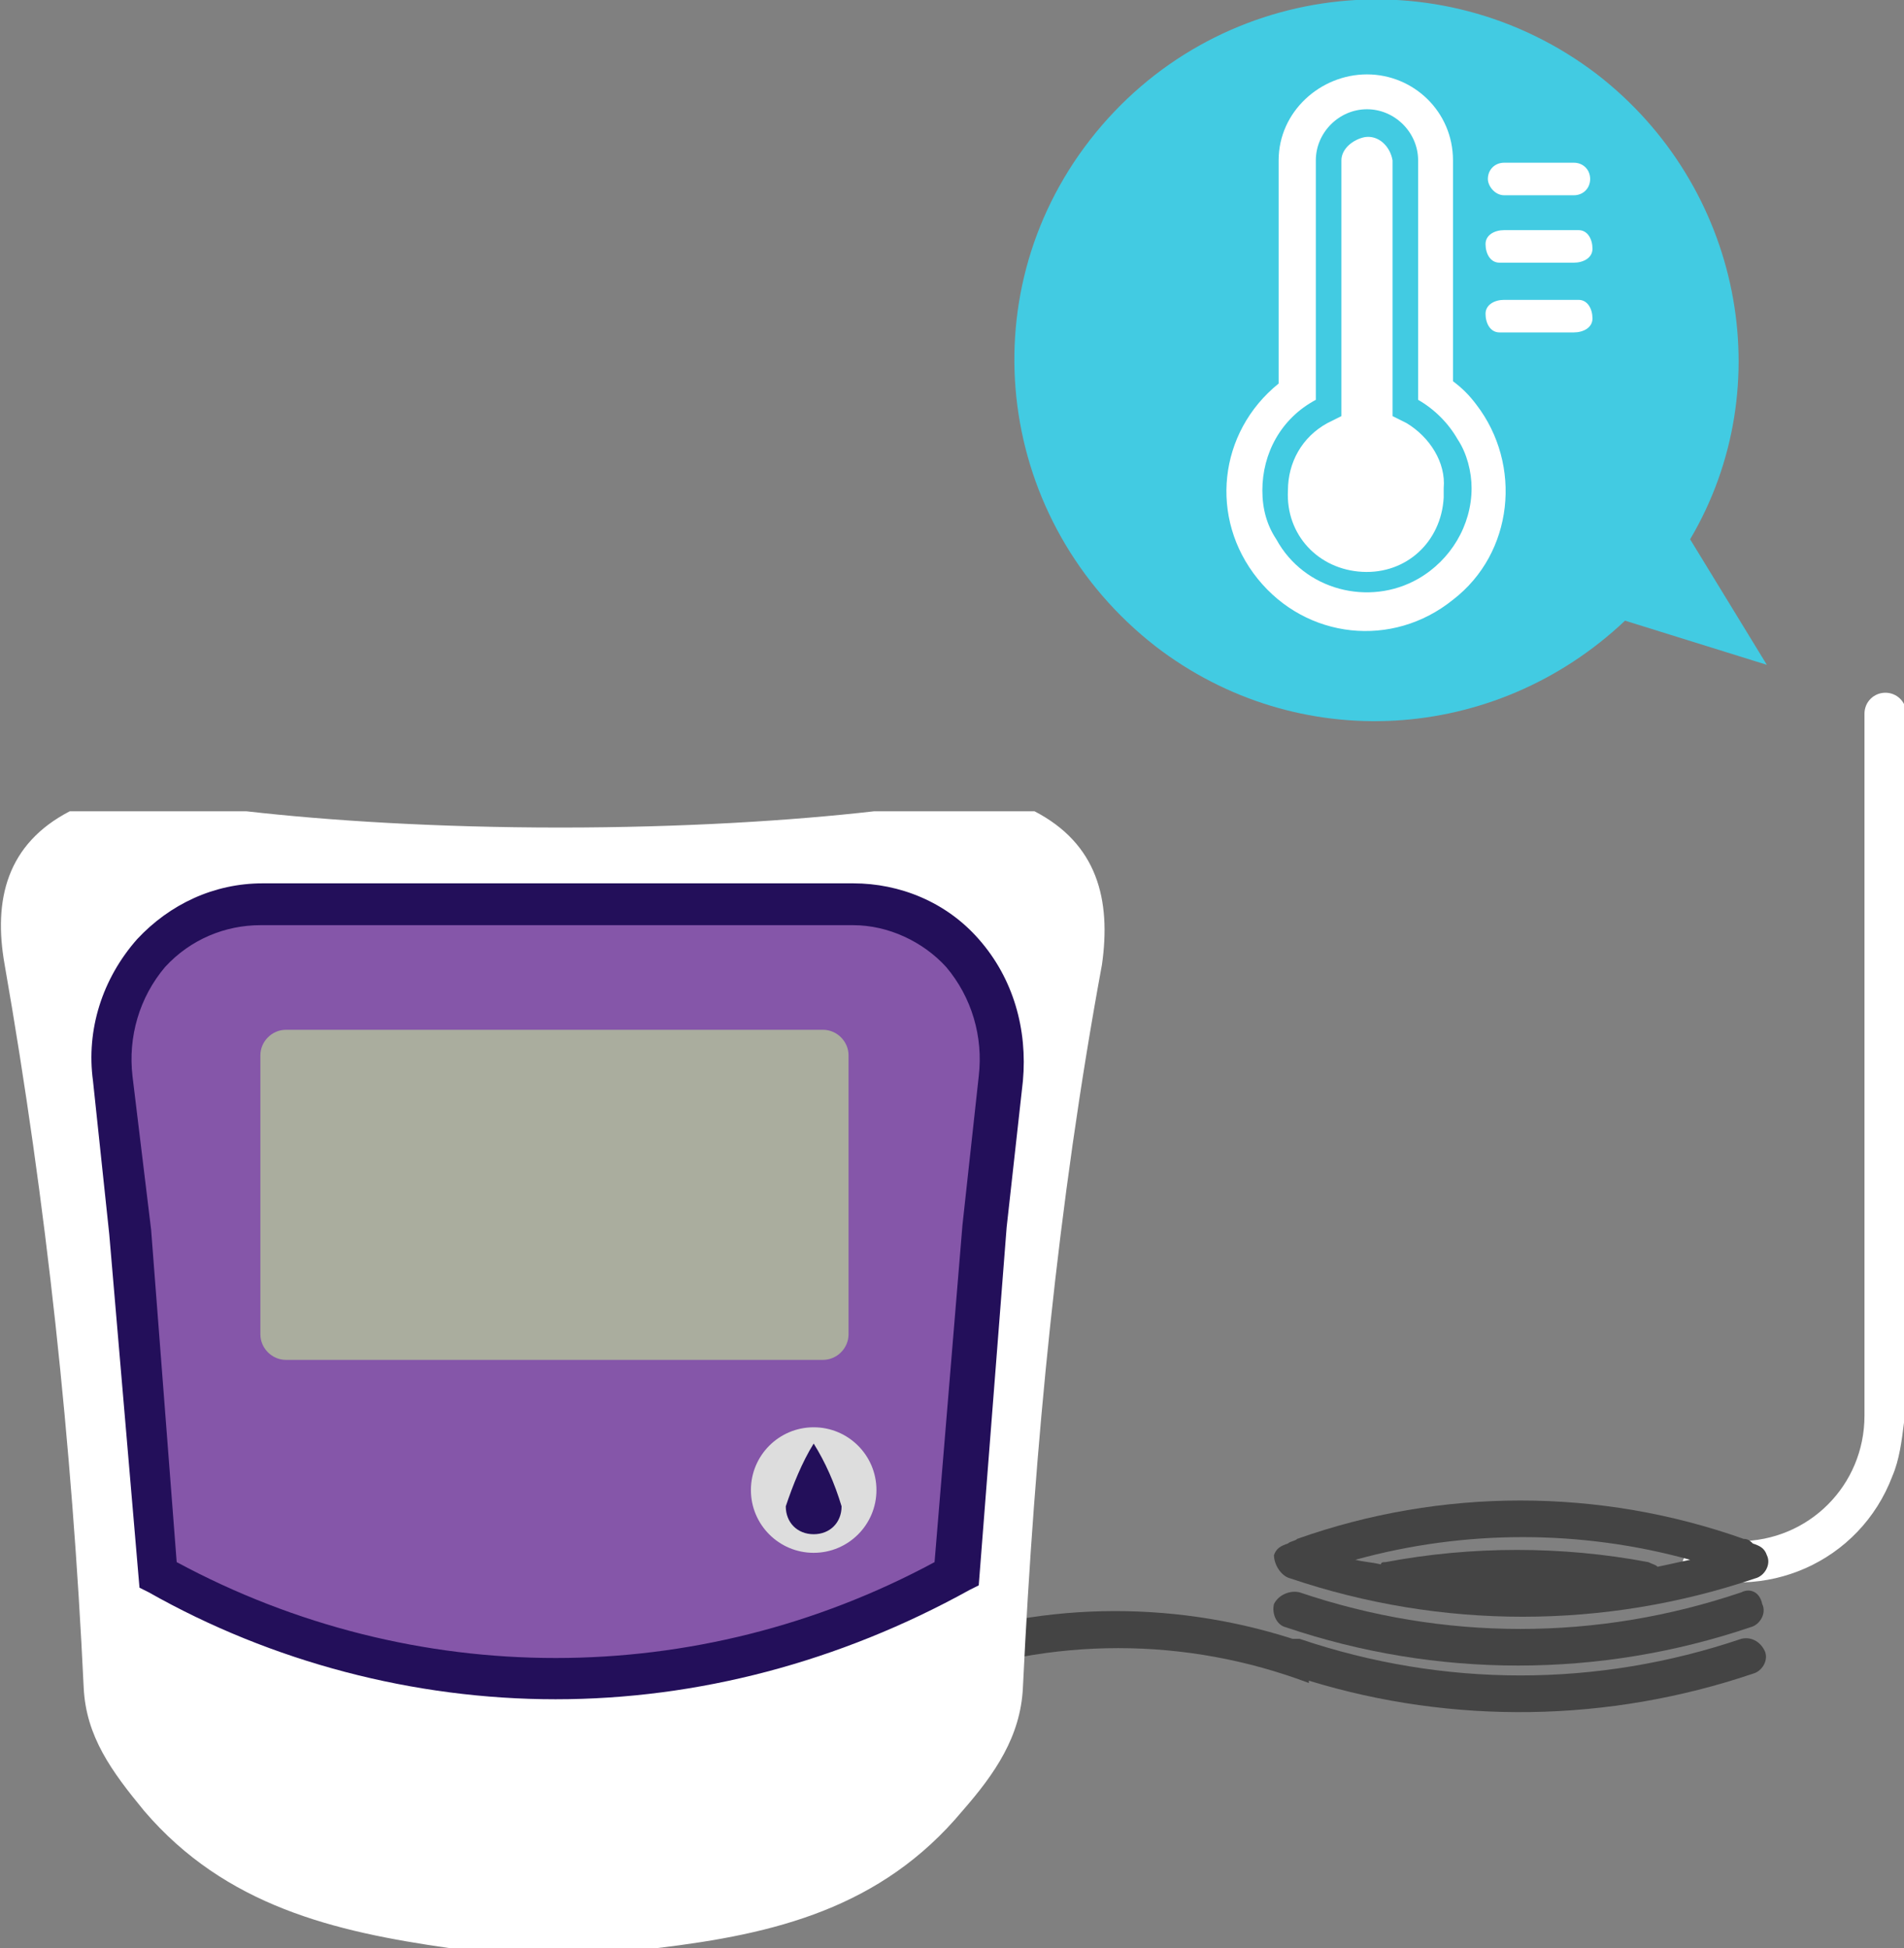 <?xml version="1.0" encoding="utf-8"?>
<!-- Generator: Adobe Illustrator 24.0.3, SVG Export Plug-In . SVG Version: 6.00 Build 0)  -->
<svg version="1.1" id="レイヤー_1" xmlns="http://www.w3.org/2000/svg" xmlns:xlink="http://www.w3.org/1999/xlink" x="0px"
	 y="0px" viewBox="0 0 81.9 83.8" style="enable-background:new 0 0 81.9 83.8;" xml:space="preserve">
<rect x="0" y="0" width="81.9" height="83.8" fill="#808080" stroke="none"/>
<style type="text/css">
	.st0{fill:#FFFFFF;}
	.st1{fill:#444444;}
	.st2{fill:#42CBE2;}
	.st3{fill:#8556A9;}
	.st4{fill:#230F5A;}
	.st5{fill:#AAAD9E;}
	.st6{fill:#DDDDDD;}
</style>
<title>temperature</title>
<path class="st0" d="M82,30.7c0-0.5-0.4-0.9-0.9-0.9c-0.5,0-0.9,0.4-0.9,0.9v30.2l0,0c0,3-2.4,5.4-5.4,5.4c-0.7,0-1.3-0.1-1.9-0.4
	l-0.7,1.7c3.7,1.4,7.8-0.4,9.2-4.1c0.3-0.7,0.4-1.5,0.5-2.3c0-0.1,0.1-0.2,0.1-0.3L82,30.7z"/>
<path class="st1" d="M55.5,67.9c6.5,2.2,13.5,2.2,20,0c0.4-0.1,0.7-0.6,0.5-1c-0.1-0.3-0.3-0.4-0.6-0.5c-0.1-0.1-0.2-0.2-0.4-0.2
	c-6.2-2.2-13-2.2-19.2,0c-0.1,0.1-0.3,0.1-0.4,0.2c-0.3,0.1-0.5,0.2-0.6,0.5C54.8,67.3,55.1,67.8,55.5,67.9z M72.7,67.1
	c-0.5,0.1-0.9,0.2-1.4,0.3c-0.1-0.1-0.2-0.1-0.4-0.2c-3.7-0.7-7.6-0.7-11.3,0c-0.1,0-0.2,0-0.2,0.1c-0.4-0.1-0.7-0.1-1.1-0.2
	C63,65.8,68,65.8,72.7,67.1z"/>
<path class="st1" d="M74.9,68.5c-6.2,2.1-12.8,2.1-19,0c-0.4-0.1-0.9,0.1-1.1,0.5c-0.1,0.4,0.1,0.9,0.5,1c0,0,0,0,0,0
	c6.5,2.2,13.5,2.2,20,0c0.4-0.1,0.7-0.6,0.5-1C75.7,68.5,75.3,68.3,74.9,68.5z"/>
<path class="st1" d="M74.9,70.5c-6.2,2.1-12.8,2.1-19,0c-0.1,0-0.2,0-0.3,0c-5.3-1.7-11.1-1.6-16.3,0.4c0.2,0.5,0.4,1,0.6,1.5
	c5.3-2,11.1-2,16.4,0v-0.1c6.2,1.9,12.9,1.8,19.1-0.3c0.4-0.1,0.7-0.6,0.5-1C75.7,70.6,75.3,70.4,74.9,70.5z"/>
<path class="st2" d="M68.7,3.2c-6.8-5.2-16.5-4-21.8,2.8s-4,16.5,2.8,21.8c6.1,4.7,14.6,4.2,20.2-1.1l6.1,1.9l0.1,0l0,0l0,0l-0.1,0
	l-3.3-5.4C76.6,16.6,74.9,8,68.7,3.2z"/>
<g id="レイヤー_1-2">
	<path class="st0" d="M64.7,8.4h3c0.4,0,0.7-0.3,0.7-0.7c0,0,0,0,0,0c0-0.4-0.3-0.7-0.7-0.7c0,0,0,0,0,0h-3c-0.4,0-0.7,0.3-0.7,0.7
		c0,0,0,0,0,0C64,8,64.3,8.4,64.7,8.4C64.7,8.4,64.7,8.4,64.7,8.4z M67.7,9.9h-3c-0.4,0-0.8,0.2-0.8,0.6c0,0.4,0.2,0.8,0.6,0.8
		c0.1,0,0.1,0,0.2,0h3c0.4,0,0.8-0.2,0.8-0.6s-0.2-0.8-0.6-0.8C67.9,9.9,67.8,9.9,67.7,9.9z M67.7,12.9h-3c-0.4,0-0.8,0.2-0.8,0.6
		c0,0.4,0.2,0.8,0.6,0.8c0.1,0,0.1,0,0.2,0h3c0.4,0,0.8-0.2,0.8-0.6s-0.2-0.8-0.6-0.8C67.9,12.9,67.8,12.9,67.7,12.9z"/>
	<path class="st0" d="M63.5,17.4c-0.3-0.4-0.6-0.7-1-1V6.9c0-2.1-1.7-3.7-3.7-3.7S55,4.8,55,6.9v9.6c-2.6,2.1-3,5.8-0.9,8.4
		s5.8,3,8.4,0.9C65.1,23.8,65.5,20,63.5,17.4C63.4,17.4,63.4,17.4,63.5,17.4L63.5,17.4z M61,24.9c-2.1,1.2-4.9,0.5-6.1-1.7
		c-0.4-0.6-0.6-1.3-0.6-2.1c0-1.6,0.8-3.1,2.3-3.9V6.9c0-1.2,1-2.2,2.2-2.2s2.2,1,2.2,2.2v10.3c0.7,0.4,1.3,1,1.7,1.7
		c0.4,0.6,0.6,1.4,0.6,2.1C63.3,22.6,62.4,24.1,61,24.9z"/>
	<path class="st0" d="M60.5,18.2l-0.6-0.3V6.9c-0.1-0.6-0.6-1.1-1.2-1c-0.5,0.1-1,0.5-1,1v11l-0.6,0.3c-1.1,0.6-1.7,1.7-1.7,2.9
		c-0.1,1.9,1.3,3.4,3.2,3.5c1.9,0.1,3.4-1.3,3.5-3.2c0-0.1,0-0.2,0-0.4C62.2,19.9,61.5,18.8,60.5,18.2z"/>
</g>
<g id="smajoroのコピー">
	<path class="st0" d="M44.5,34.9c-2.3,0-4.6,0-6.9,0c-3.5,0.4-8.2,0.7-13.5,0.7s-10-0.3-13.5-0.7c-2.5,0-5.1,0-7.6,0
		c-2.7,1.4-3.3,3.8-2.8,6.6C2,51.8,3.1,62.1,3.6,72.6c0.1,2.1,1.2,3.6,2.6,5.3c3.5,4.1,8.2,5.2,13.1,5.9c1.5,0,3,0,4.5,0
		c0,0,0,0,0,0c1.5,0,3,0,4.5,0c5-0.6,9.6-1.7,13.1-5.9c1.4-1.6,2.5-3.2,2.6-5.3c0.5-10.4,1.5-20.8,3.4-31.1
		C47.8,38.7,47.2,36.3,44.5,34.9z"/>
	<path class="st3" d="M36.6,38.9H11.2c-3.6,0-6.5,3-6.4,6.6c0,0.3,0,0.6,0.1,0.9L5.6,53C6,58.1,6.4,63,6.8,67.7
		c10.6,6,23.6,6,34.3,0c0.4-4.8,0.8-9.8,1.2-15l0,0l0.7-6.3c0.5-3.5-1.9-6.9-5.5-7.4C37.2,38.9,36.9,38.9,36.6,38.9z"/>
	<path class="st4" d="M23.9,73.1c-6.1,0-12.2-1.6-17.5-4.6l-0.4-0.2L4.7,53.1L4,46.5c-0.3-2.2,0.4-4.4,1.9-6.1
		c1.4-1.5,3.3-2.4,5.4-2.4h25.4c2,0,4,0.8,5.4,2.4c1.5,1.7,2.1,3.9,1.9,6.1l-0.7,6.3l-1.2,15.4l-0.4,0.2
		C36.1,71.5,30,73.1,23.9,73.1z M7.6,67.2c10.2,5.5,22.4,5.5,32.6,0l1.2-14.5l0.7-6.4c0.2-1.7-0.3-3.4-1.4-4.7c-1-1.1-2.5-1.8-4-1.8
		H11.2c-1.5,0-3,0.6-4.1,1.8c-1.1,1.3-1.6,3-1.4,4.7l0.8,6.6L7.6,67.2z"/>
	<path class="st5" d="M12.3,44.3h23.1c0.6,0,1.1,0.5,1.1,1.1v12c0,0.6-0.5,1.1-1.1,1.1H12.3c-0.6,0-1.1-0.5-1.1-1.1v-12
		C11.2,44.8,11.7,44.3,12.3,44.3z"/>
	<circle class="st6" cx="35" cy="64.1" r="2.7"/>
	<path class="st4" d="M36.2,64.8c0,0.7-0.5,1.2-1.2,1.2s-1.2-0.5-1.2-1.2l0,0c0.3-0.9,0.7-1.9,1.2-2.7
		C35.5,62.9,35.9,63.8,36.2,64.8z"/>
</g>
</svg>
